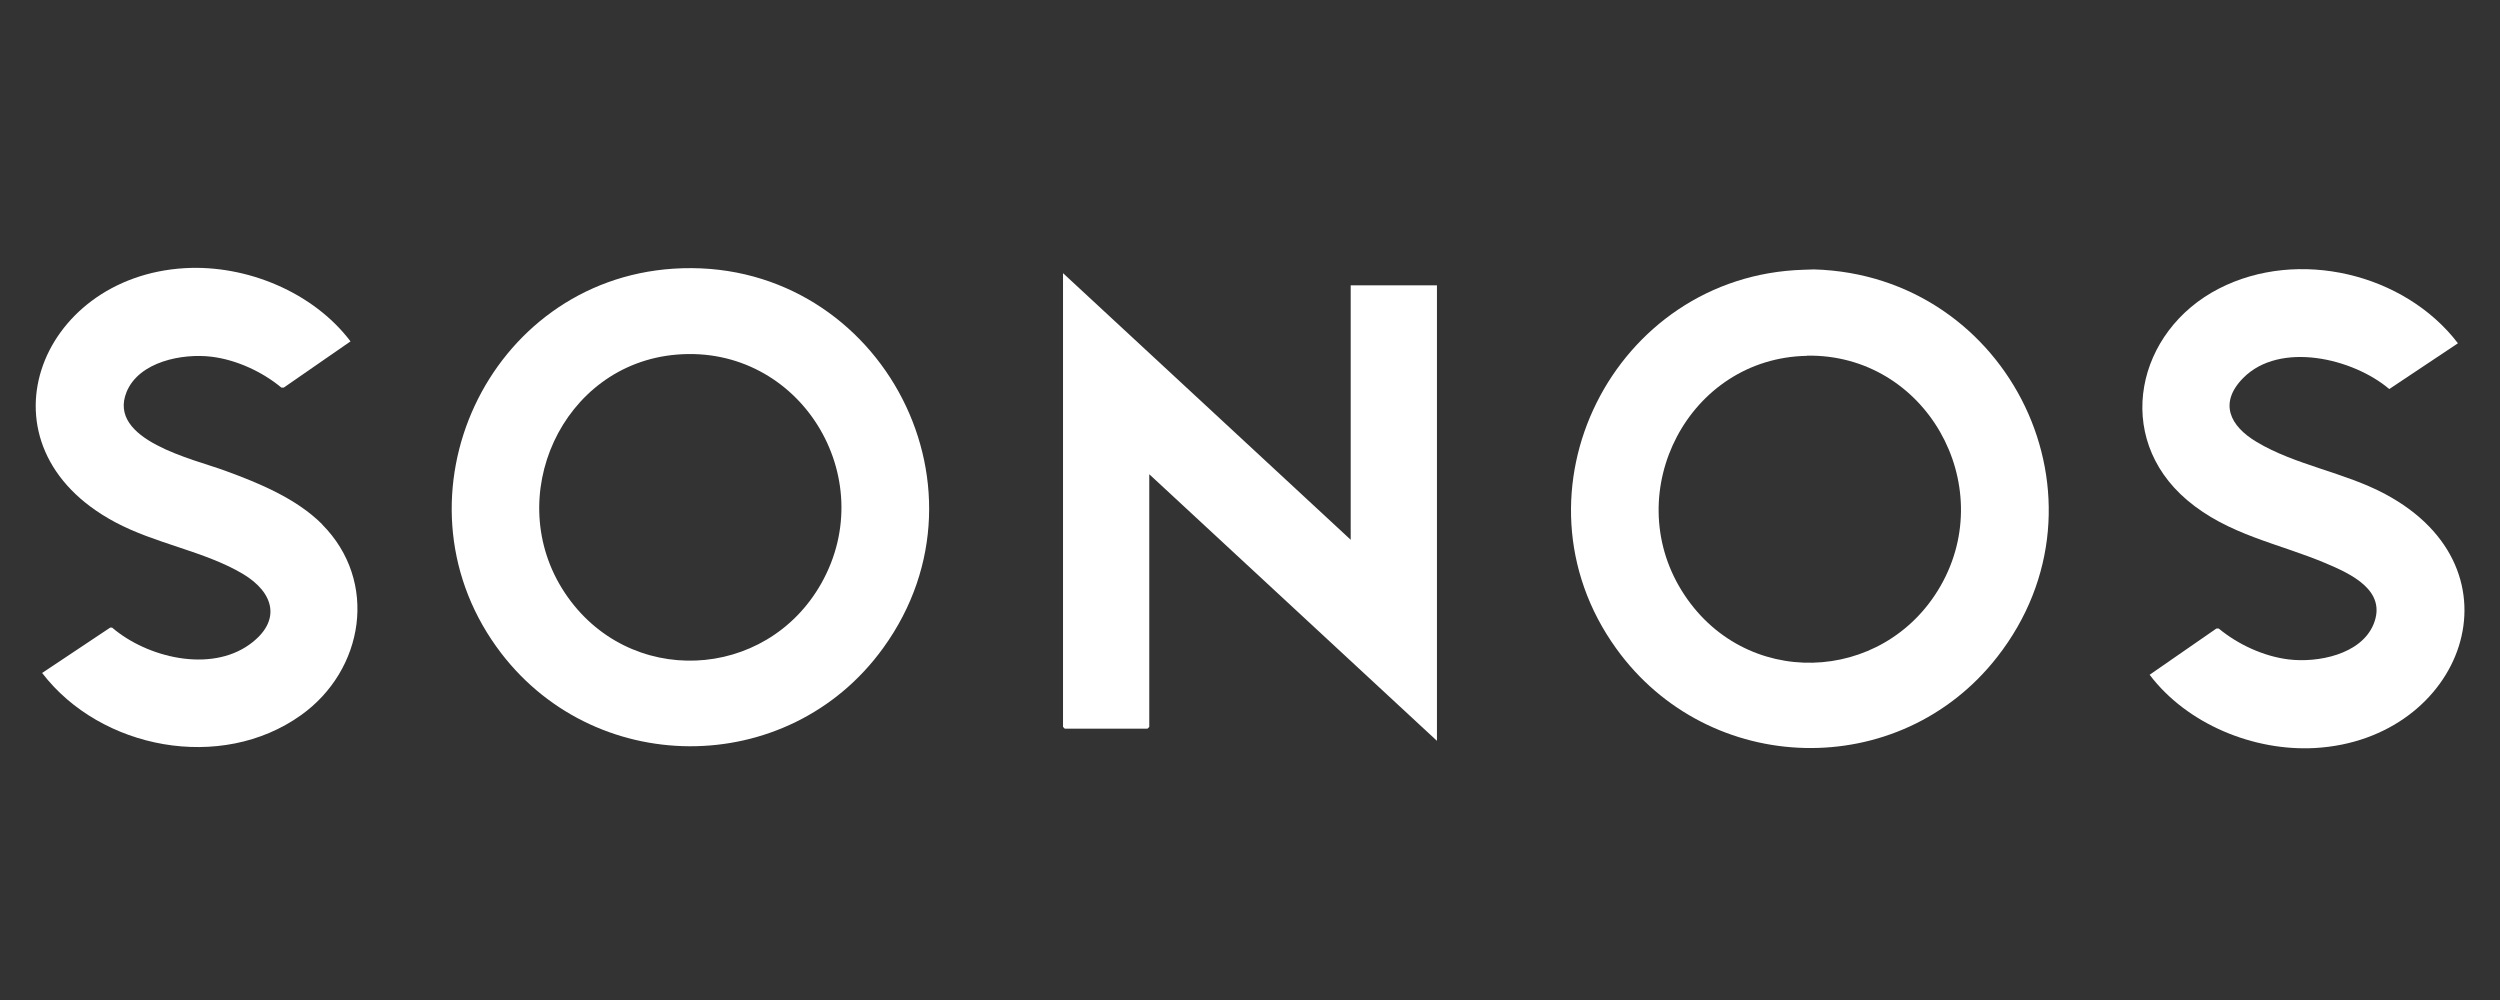<svg width="140" height="56" viewBox="0 0 140 56" fill="none" xmlns="http://www.w3.org/2000/svg">
<rect x="0" y="0" width="140" height="56" fill="#333333" stroke="none"/>
<path d="M100.989 15.107L101.579 15.087C112.559 15.397 118.709 28.017 111.839 36.797C106.359 43.807 95.689 43.517 90.509 36.317C84.219 27.587 90.369 15.427 100.989 15.107ZM101.189 19.927C94.569 20.047 90.729 27.497 94.169 33.067C97.609 38.637 105.479 38.367 108.669 32.817C111.939 27.117 107.829 19.807 101.189 19.917V19.927Z" fill="white"/>
<path d="M37.699 15.047C49.019 14.297 56.119 27.087 49.459 36.287C44.129 43.667 33.089 43.607 27.799 36.217C21.739 27.767 27.319 15.737 37.699 15.047ZM37.899 19.857C31.459 20.387 28.089 27.867 31.629 33.197C35.169 38.527 42.889 38.157 45.989 32.677C49.359 26.707 44.779 19.287 37.899 19.857Z" fill="white"/>
<path d="M75.639 30.227V15.977H80.469V41.487L64.359 26.557V40.707L64.259 40.807H59.629L59.529 40.707V15.297L75.639 30.227Z" fill="white"/>
<path d="M137.639 19.227L133.799 21.787C131.779 20.067 127.679 19.087 125.619 21.167C124.229 22.577 124.889 23.867 126.369 24.747C128.529 26.047 131.289 26.447 133.569 27.667C141.529 31.917 137.909 41.407 129.659 41.888C126.209 42.087 122.469 40.547 120.379 37.787L124.119 35.197H124.249C125.319 36.087 126.769 36.757 128.159 36.927C129.789 37.127 132.219 36.657 132.919 34.957C133.689 33.067 131.649 32.137 130.229 31.537C127.569 30.417 124.779 29.957 122.479 28.007C118.309 24.467 119.639 18.527 124.269 16.157C128.699 13.887 134.649 15.307 137.639 19.217V19.227Z" fill="white"/>
<path d="M18.039 29.367C21.209 32.557 20.389 37.527 16.859 40.047C12.389 43.247 5.639 41.967 2.359 37.687L6.169 35.147H6.279C8.229 36.817 11.759 37.687 13.979 36.087C15.789 34.777 15.359 33.187 13.599 32.137C11.439 30.857 8.709 30.457 6.439 29.237C-1.521 24.987 2.109 15.497 10.349 15.017C13.799 14.817 17.539 16.357 19.629 19.117L15.889 21.707H15.759C14.689 20.817 13.239 20.147 11.849 19.977C10.219 19.777 7.789 20.247 7.089 21.947C5.989 24.647 10.839 25.707 12.599 26.357C14.509 27.057 16.589 27.907 18.049 29.367H18.039Z" fill="white"/>
</svg>
